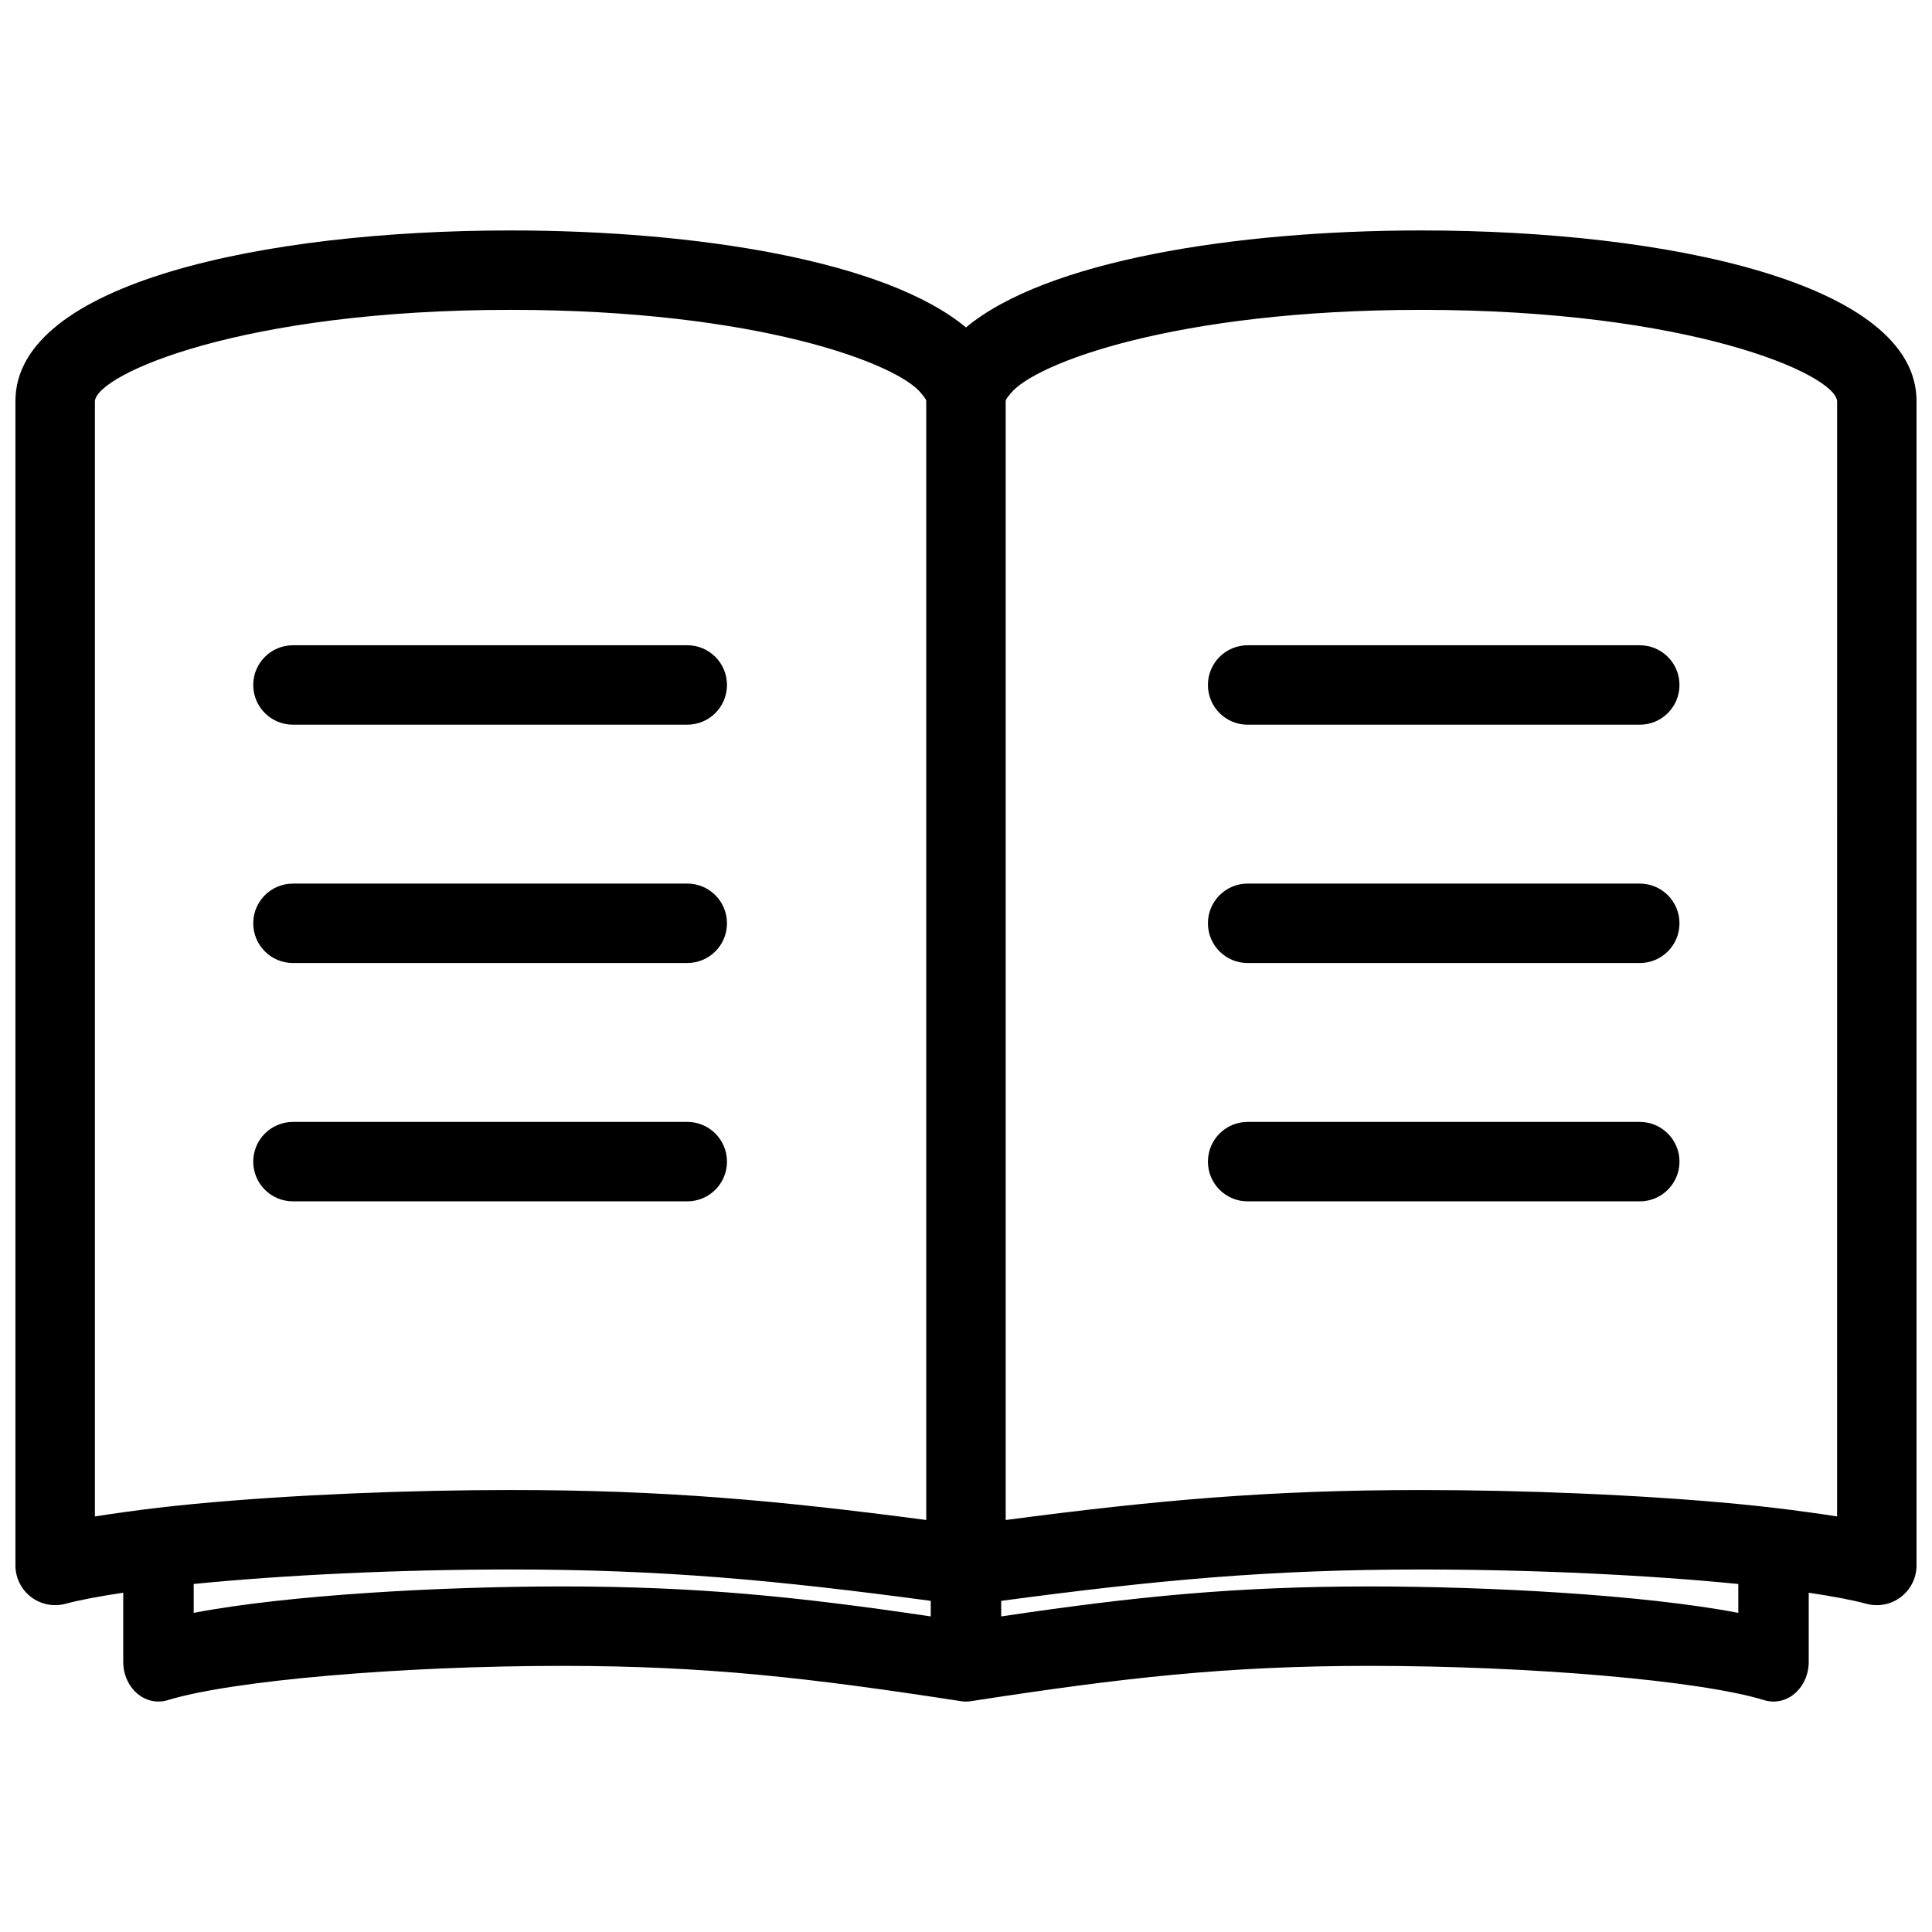 <?xml version="1.0" encoding="UTF-8"?>
<!-- The Best Svg Icon site in the world: iconSvg.co, Visit us! https://iconsvg.co -->
<svg width="800px" height="800px" version="1.1" viewBox="144 144 512 512" xmlns="http://www.w3.org/2000/svg">
 <defs>
  <clipPath id="a">
   <path d="m148.09 205h503.81v390h-503.81z"/>
  </clipPath>
 </defs>
 <path d="m221.64 336.05h104.49c5.82 0 10.527-4.707 10.527-10.527 0-5.82-4.707-10.527-10.527-10.527l-104.49 0.004c-5.82 0-10.527 4.707-10.527 10.527 0 5.816 4.707 10.523 10.527 10.523z"/>
 <path d="m221.64 399.21h104.49c5.82 0 10.527-4.707 10.527-10.527 0-5.82-4.707-10.527-10.527-10.527l-104.49 0.004c-5.82 0-10.527 4.707-10.527 10.527 0 5.816 4.707 10.523 10.527 10.523z"/>
 <path d="m221.64 462.37h104.49c5.82 0 10.527-4.707 10.527-10.527s-4.707-10.527-10.527-10.527l-104.49 0.004c-5.82 0-10.527 4.707-10.527 10.527 0 5.816 4.707 10.523 10.527 10.523z"/>
 <path d="m578.55 315h-103.91c-5.816 0-10.527 4.707-10.527 10.527 0 5.82 4.711 10.527 10.527 10.527h103.91c5.82 0 10.527-4.707 10.527-10.527 0-5.82-4.707-10.527-10.527-10.527z"/>
 <path d="m578.55 378.16h-103.91c-5.816 0-10.527 4.707-10.527 10.527s4.711 10.527 10.527 10.527h103.91c5.82 0 10.527-4.707 10.527-10.527s-4.707-10.527-10.527-10.527z"/>
 <path d="m578.55 441.32h-103.91c-5.816 0-10.527 4.707-10.527 10.527 0 5.82 4.711 10.527 10.527 10.527h103.91c5.82 0 10.527-4.707 10.527-10.527 0-5.82-4.707-10.527-10.527-10.527z"/>
 <g clip-path="url(#a)">
  <path d="m520.69 205.07c-49.664 0-99.578 8.109-120.7 25.703-21.117-17.594-71.035-25.703-120.7-25.703-65.309 0-131.2 13.98-131.2 45.199v308.59c0 3.281 1.531 6.371 4.144 8.367 2.609 1.992 6.023 2.641 9.156 1.789 3.805-1.039 9.172-2.012 15.266-2.926v18.316c0 3.281 1.359 6.371 3.672 8.367 2.316 1.992 5.34 2.641 8.121 1.789 16.789-5.184 61.734-9.086 104.53-9.086 38.105 0 65.512 3.156 105.75 9.363 0.418 0.062 0.848 0.094 1.266 0.094 0.422 0 0.848-0.031 1.266-0.094 40.23-6.207 67.637-9.363 105.74-9.363 42.809 0 87.75 3.906 104.54 9.086 2.816 0.855 5.816 0.207 8.121-1.789 2.316-1.996 3.672-5.09 3.672-8.367v-18.316c6.09 0.914 11.461 1.887 15.262 2.926 3.176 0.855 6.559 0.207 9.16-1.789 2.609-1.996 4.144-5.09 4.144-8.367v-308.59c0-31.219-65.906-45.199-131.21-45.199zm-344.03 339.7c-2.559 0.359-5.18 0.711-7.512 1.105v-295.6c0.75-7.227 39.133-24.16 110.15-24.16 65.328 0 102.65 14.238 108.86 22.152 0.543 0.691 1.246 1.418 1.305 1.996v296.55c-40.051-5.273-69.883-7.945-110.17-7.945-26.133 0-57.77 1.195-83.969 3.703-6.68 0.641-12.887 1.379-18.668 2.191zm214 27.598c-35.508-5.273-61.957-7.945-97.676-7.945-31.688 0-72.602 2.211-97.656 7v-7.652c23.59-2.356 54.211-3.844 83.969-3.844 40.387 0 70.273 2.824 111.36 8.312zm214.01-0.945c-25.055-4.789-65.969-7-97.668-7-35.719 0-62.168 2.672-97.676 7.945v-4.125c41.094-5.488 70.977-8.312 111.36-8.312 29.762 0 60.391 1.492 83.98 3.844zm26.18-25.547c-2.332-0.395-4.953-0.746-7.516-1.105-5.777-0.812-11.988-1.551-18.664-2.191-26.199-2.508-57.84-3.707-83.98-3.707-40.289 0-70.121 2.672-110.17 7.945l-0.004-273.05v-23.492c0.062-0.586 0.77-1.316 1.32-2.012 6.266-7.926 43.578-22.148 108.86-22.148 71.004 0 109.4 16.93 110.16 24.148z"/>
 </g>
</svg>